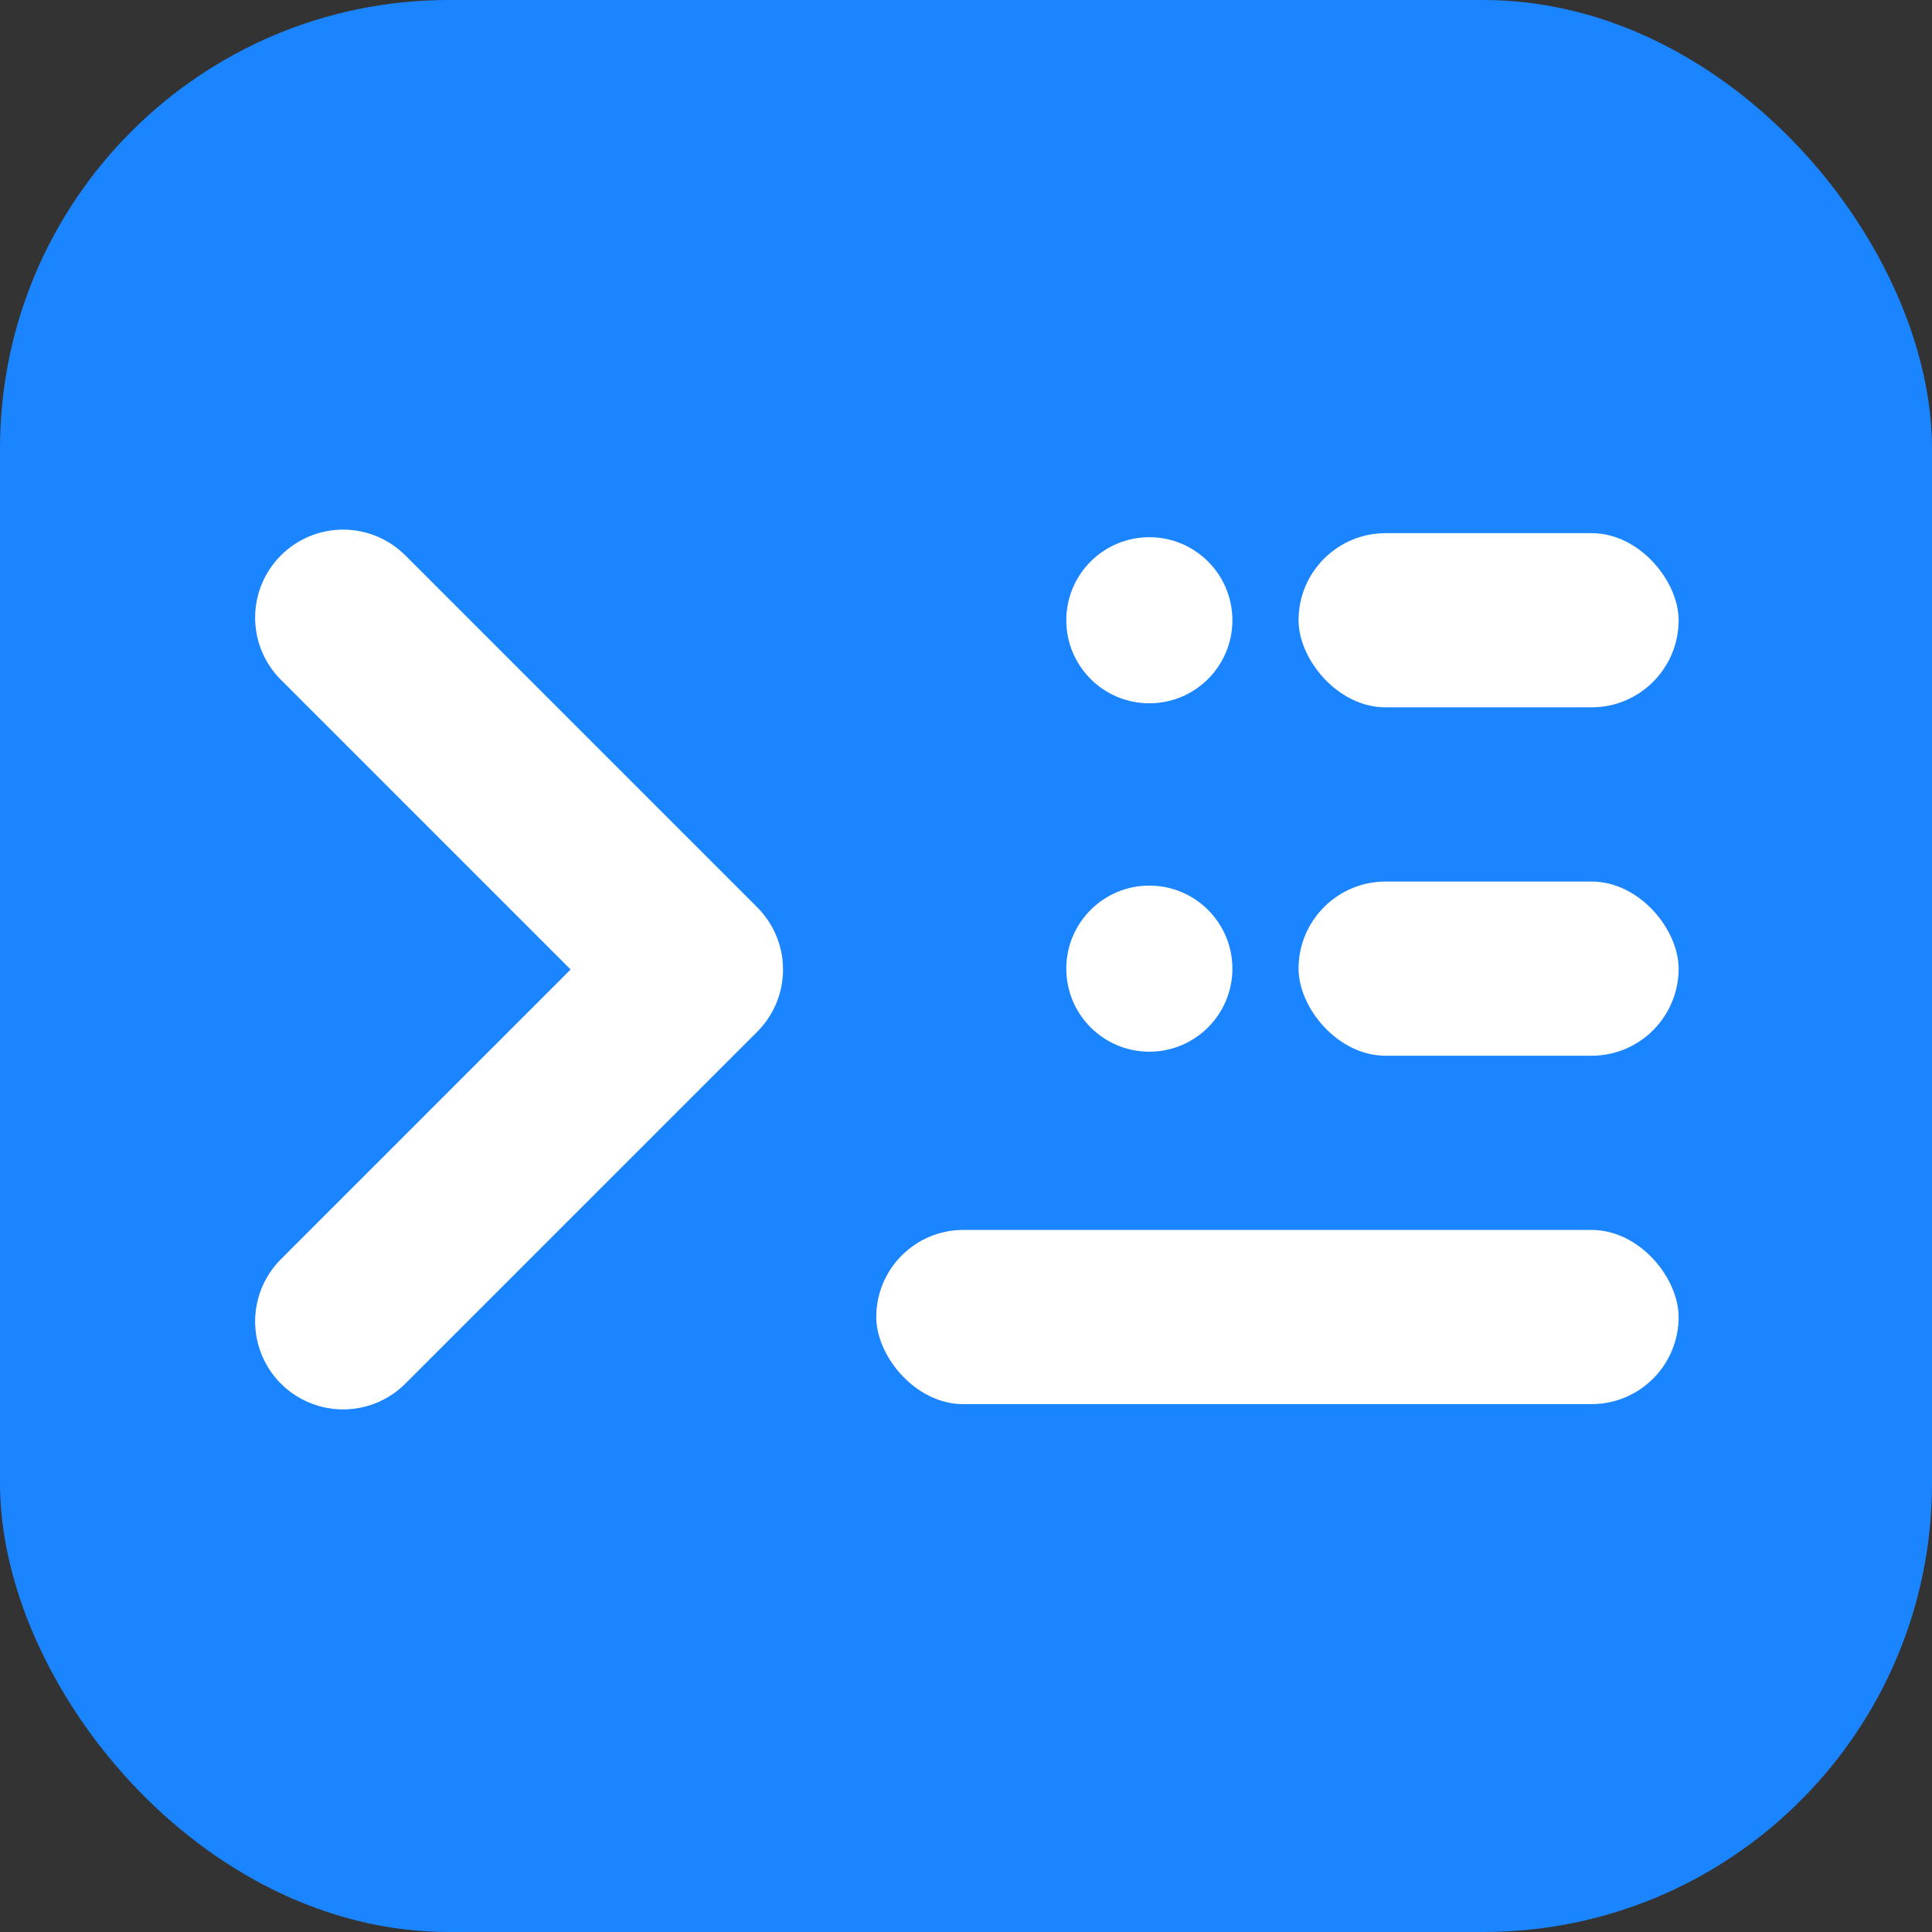 <svg width="366" height="366" viewBox="0 0 366 366" fill="none" xmlns="http://www.w3.org/2000/svg">
<rect x="0" y="0" width="366" height="366" fill="#333333" stroke="none"/>
<rect width="366" height="366" rx="85" fill="#1B84FF"/>
<path d="M65 117L131.667 183.667L65 250.333" stroke="white" stroke-width="33.333" stroke-linecap="round" stroke-linejoin="round"/>
<circle cx="217.732" cy="183.502" r="15.732" fill="white"/>
<rect x="246" y="167" width="72" height="33" rx="16.5" fill="white"/>
<rect x="166" y="233" width="152" height="33" rx="16.5" fill="white"/>
<circle cx="217.732" cy="117.502" r="15.732" fill="white"/>
<rect x="246" y="101" width="72" height="33" rx="16.5" fill="white"/>
</svg>
